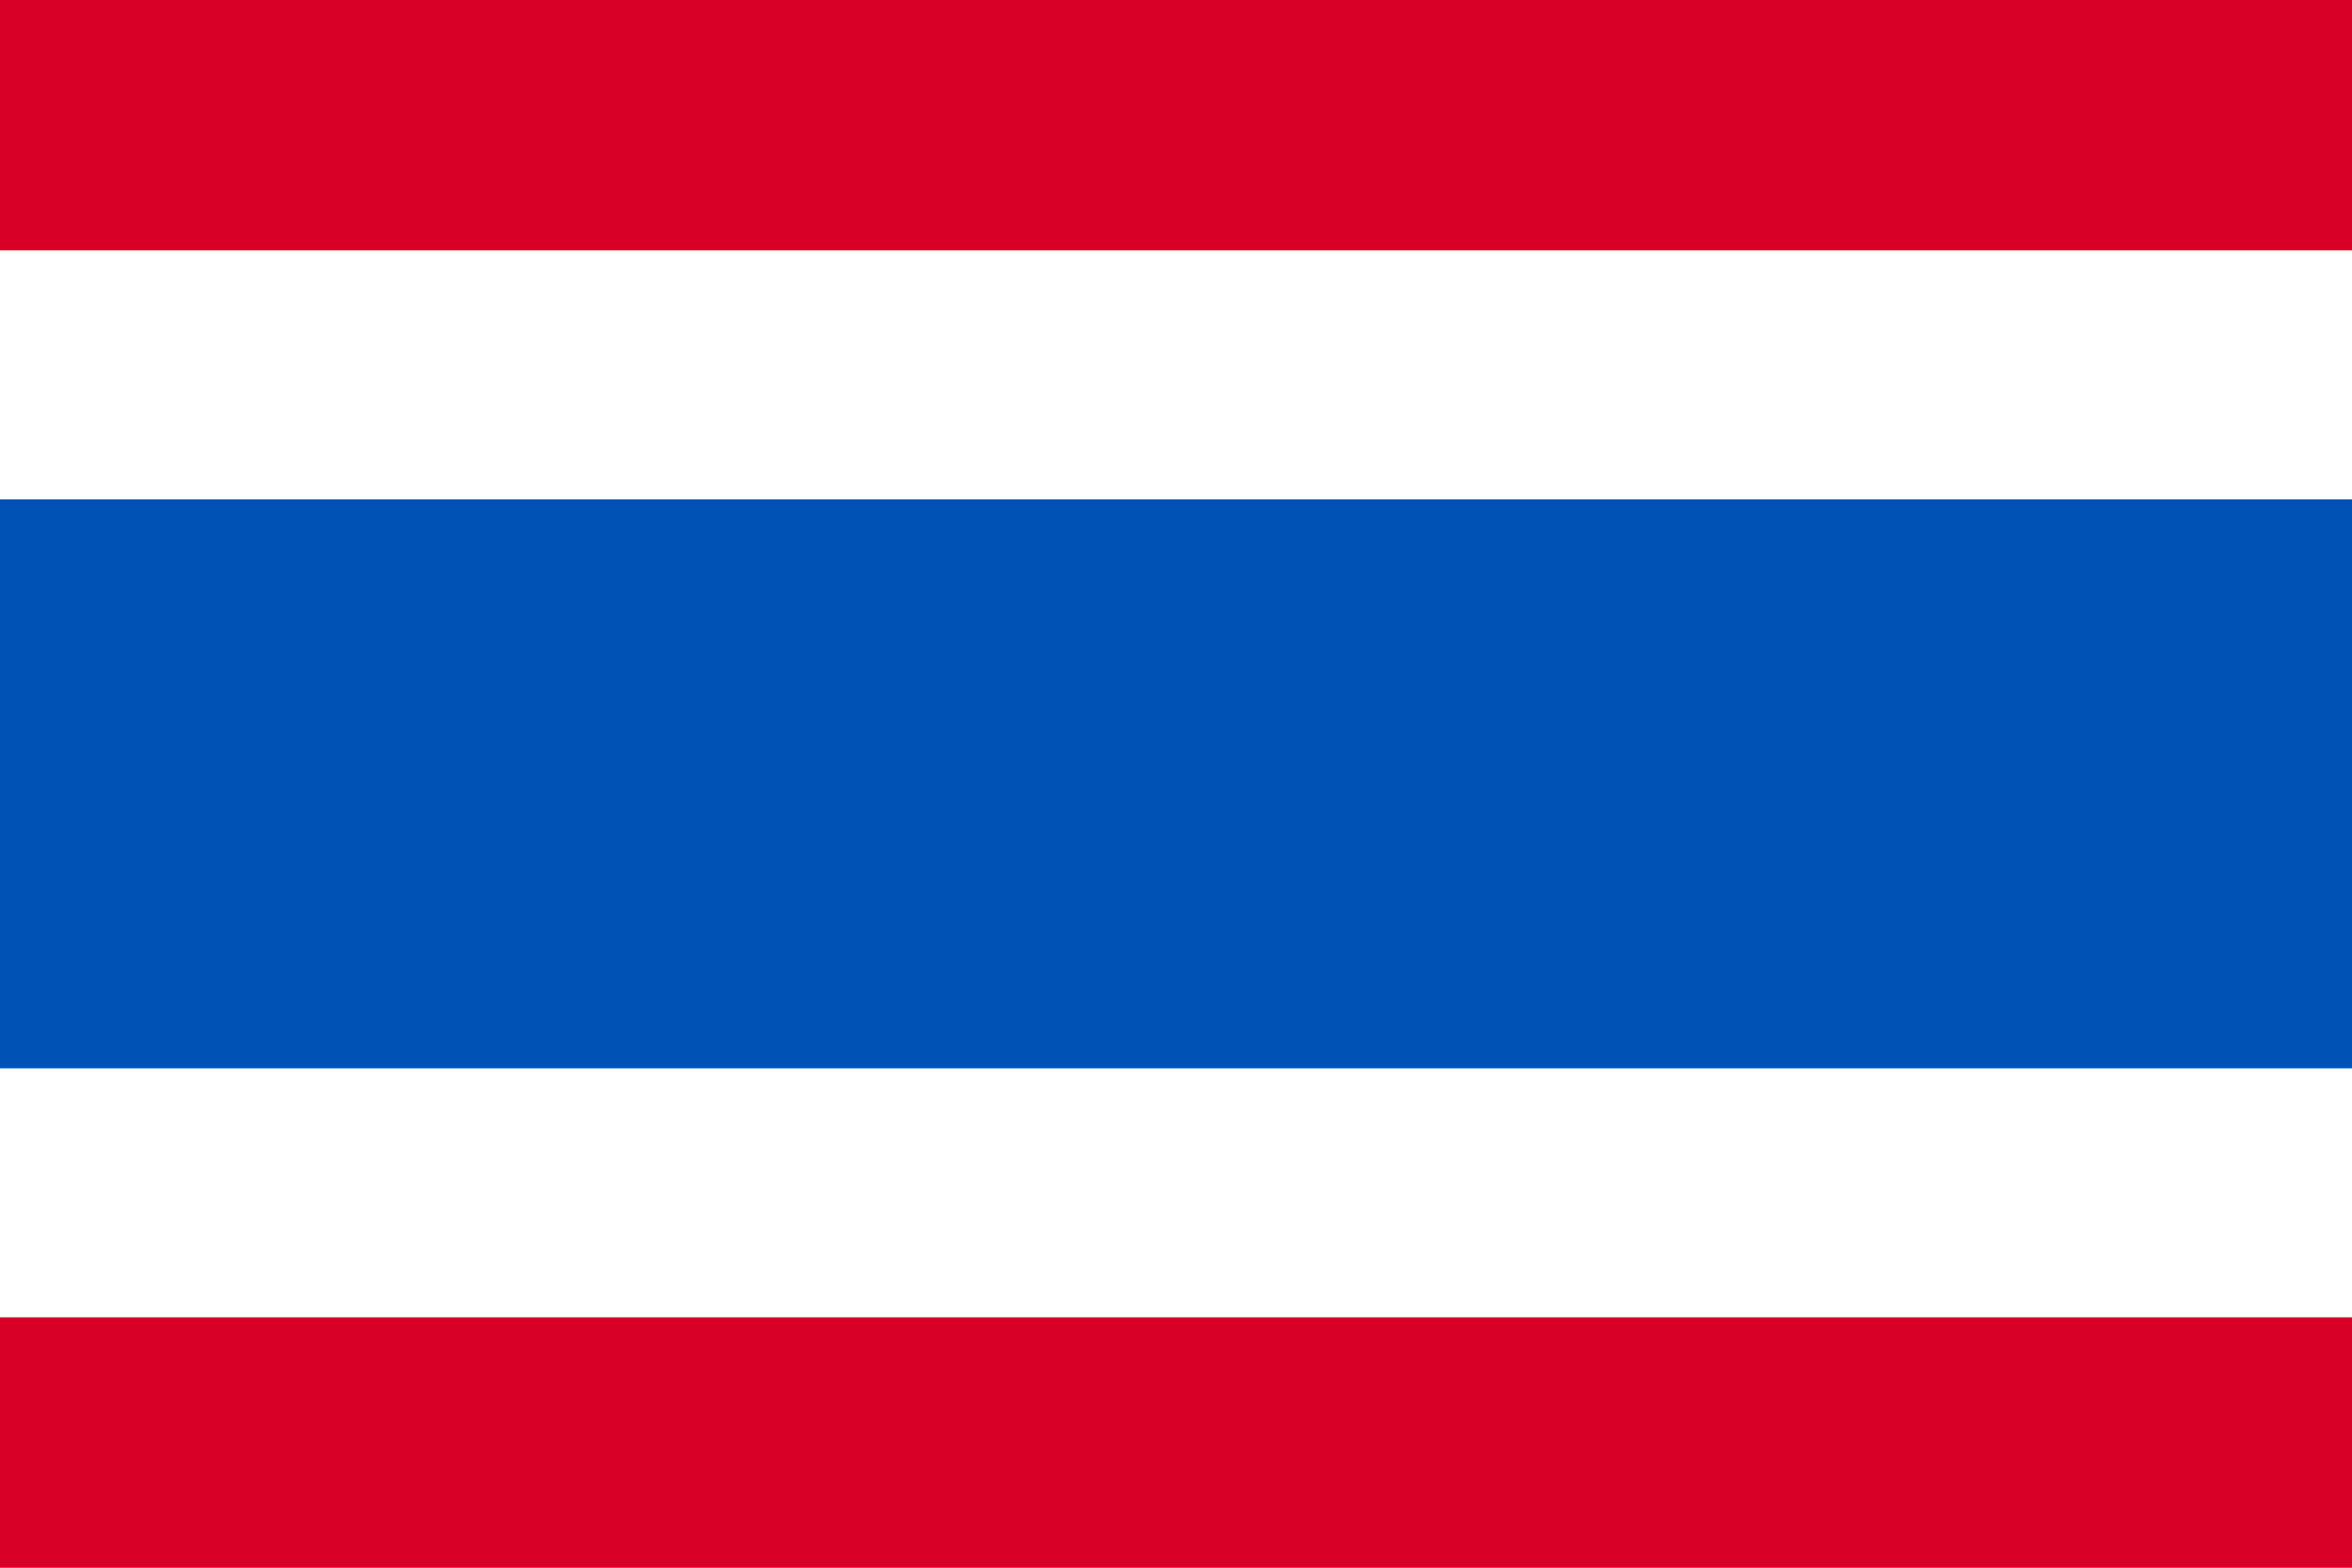 <?xml version="1.0" encoding="UTF-8"?>

<svg xmlns="http://www.w3.org/2000/svg" viewBox="0 85.333 512 341.333">
<rect x="0" y="85.333" width="512" height="341.333" fill="#333333" stroke="none"/>
<rect y="85.334" fill="#FFFFFF" width="512" height="341.326"/>
<rect y="194.056" fill="#0052B4" width="512" height="123.882"/>
<g>
	<rect y="85.334" fill="#D80027" width="512" height="54.522"/>
	<rect y="372.143" fill="#D80027" width="512" height="54.522"/>
</g>
</svg>
